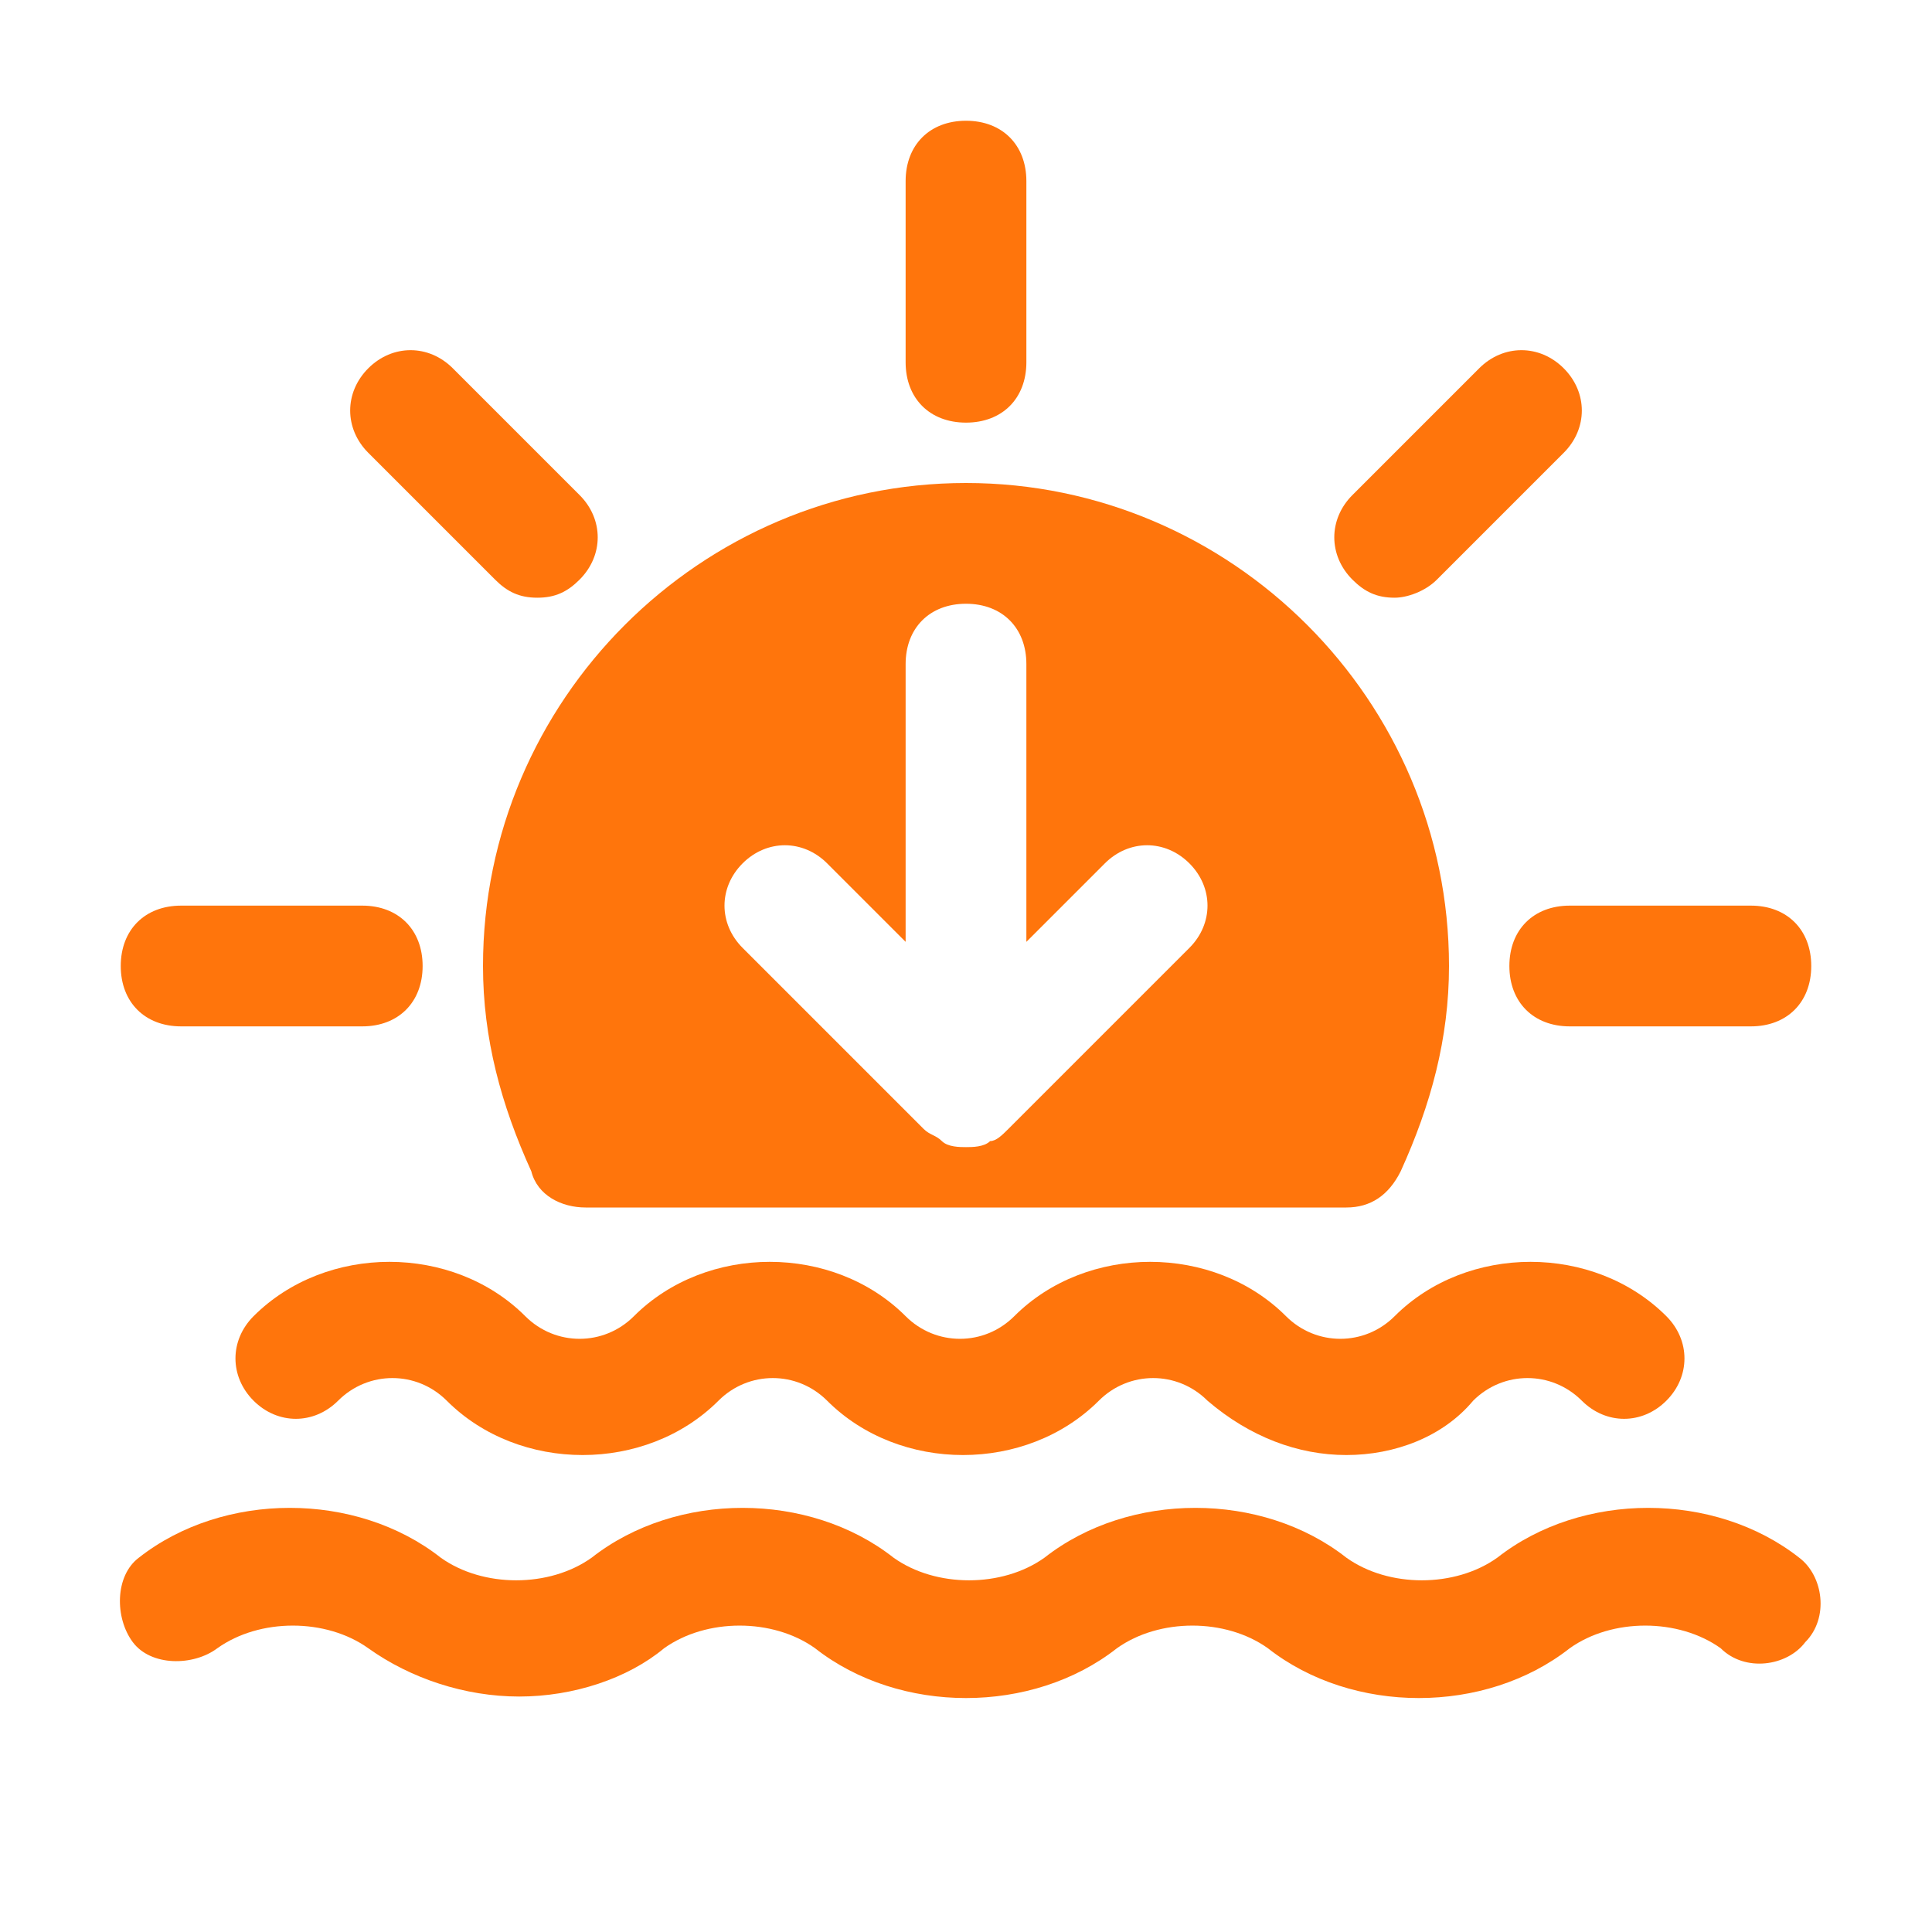<svg xmlns="http://www.w3.org/2000/svg" xmlns:xlink="http://www.w3.org/1999/xlink" version="1.1" style="enable-background:new 0 0 32 32;" xml:space="preserve" width="32" height="32"><rect id="backgroundrect" width="100%" height="100%" x="0" y="0" fill="none" stroke="none"/>








<g class="currentLayer" style=""><title>Layer 1</title><g id="svg_1" class="selected" fill-opacity="1" fill="#ff750c">
	<path d="M22.3,24.1c-0.8,0-1.6-0.3-2.3-0.9c-0.5-0.5-1.3-0.5-1.8,0c-1.2,1.2-3.3,1.2-4.5,0c-0.5-0.5-1.3-0.5-1.8,0   c-1.2,1.2-3.3,1.2-4.5,0c-0.5-0.5-1.3-0.5-1.8,0c-0.4,0.4-1,0.4-1.4,0s-0.4-1,0-1.4c1.2-1.2,3.3-1.2,4.5,0c0.5,0.5,1.3,0.5,1.8,0   c1.2-1.2,3.3-1.2,4.5,0c0.5,0.5,1.3,0.5,1.8,0c1.2-1.2,3.3-1.2,4.5,0c0.5,0.5,1.3,0.5,1.8,0c1.2-1.2,3.3-1.2,4.5,0   c0.4,0.4,0.4,1,0,1.4c-0.4,0.4-1,0.4-1.4,0c-0.5-0.5-1.3-0.5-1.8,0C23.9,23.8,23.1,24.1,22.3,24.1z" id="svg_2" fill="#ff750c"/>
</g><g id="svg_3" class="selected" fill-opacity="1" fill="#ff750c">
	<path d="M8.6,28.1c-0.9,0-1.8-0.3-2.5-0.8c-0.7-0.5-1.8-0.5-2.5,0c-0.4,0.3-1.1,0.3-1.4-0.1c-0.3-0.4-0.3-1.1,0.1-1.4   c1.4-1.1,3.6-1.1,5,0c0.7,0.5,1.8,0.5,2.5,0c1.4-1.1,3.6-1.1,5,0c0.7,0.5,1.8,0.5,2.5,0c1.4-1.1,3.6-1.1,5,0c0.7,0.5,1.8,0.5,2.5,0   c1.4-1.1,3.6-1.1,5,0c0.4,0.3,0.5,1,0.1,1.4c-0.3,0.4-1,0.5-1.4,0.1c-0.7-0.5-1.8-0.5-2.5,0c-1.4,1.1-3.6,1.1-5,0   c-0.7-0.5-1.8-0.5-2.5,0c-1.4,1.1-3.6,1.1-5,0c-0.7-0.5-1.8-0.5-2.5,0C10.4,27.8,9.5,28.1,8.6,28.1z" id="svg_4" fill="#ff750c"/>
</g><g id="svg_5" class="selected" fill-opacity="1" fill="#ff750c">
	<path d="M16,7c-0.6,0-1-0.4-1-1V3c0-0.6,0.4-1,1-1s1,0.4,1,1v3C17,6.6,16.6,7,16,7z" id="svg_6" fill="#ff750c"/>
</g><g id="svg_7" class="selected" fill-opacity="1" fill="#ff750c">
	<path d="M8.9,9.9c-0.3,0-0.5-0.1-0.7-0.3L6.1,7.5c-0.4-0.4-0.4-1,0-1.4s1-0.4,1.4,0l2.1,2.1c0.4,0.4,0.4,1,0,1.4   C9.4,9.8,9.2,9.9,8.9,9.9z" id="svg_8" fill="#ff750c"/>
</g><g id="svg_9" class="selected" fill-opacity="1" fill="#ff750c">
	<path d="M6,17H3c-0.6,0-1-0.4-1-1s0.4-1,1-1h3c0.6,0,1,0.4,1,1S6.6,17,6,17z" id="svg_10" fill="#ff750c"/>
</g><g id="svg_11" class="selected" fill-opacity="1" fill="#ff750c">
	<path d="M29,17h-3c-0.6,0-1-0.4-1-1s0.4-1,1-1h3c0.6,0,1,0.4,1,1S29.6,17,29,17z" id="svg_12" fill="#ff750c"/>
</g><g id="svg_13" class="selected" fill-opacity="1" fill="#ff750c">
	<path d="M23.1,9.9c-0.3,0-0.5-0.1-0.7-0.3c-0.4-0.4-0.4-1,0-1.4l2.1-2.1c0.4-0.4,1-0.4,1.4,0s0.4,1,0,1.4l-2.1,2.1   C23.6,9.8,23.3,9.9,23.1,9.9z" id="svg_14" fill="#ff750c"/>
</g><path d="M16,8c-4.4,0-8,3.6-8,8c0,1.2,0.3,2.3,0.8,3.4C8.9,19.8,9.3,20,9.7,20h12.6c0.4,0,0.7-0.2,0.9-0.6c0.5-1.1,0.8-2.2,0.8-3.4  C24,11.6,20.4,8,16,8z M19.7,15.7l-3,3c-0.1,0.1-0.2,0.2-0.3,0.2C16.3,19,16.1,19,16,19s-0.3,0-0.4-0.1c-0.1-0.1-0.2-0.1-0.3-0.2  l-3-3c-0.4-0.4-0.4-1,0-1.4s1-0.4,1.4,0l1.3,1.3V11c0-0.6,0.4-1,1-1s1,0.4,1,1v4.6l1.3-1.3c0.4-0.4,1-0.4,1.4,0S20.1,15.3,19.7,15.7  z" id="svg_15" class="selected" fill-opacity="1" fill="#ff750c"/></g></svg>